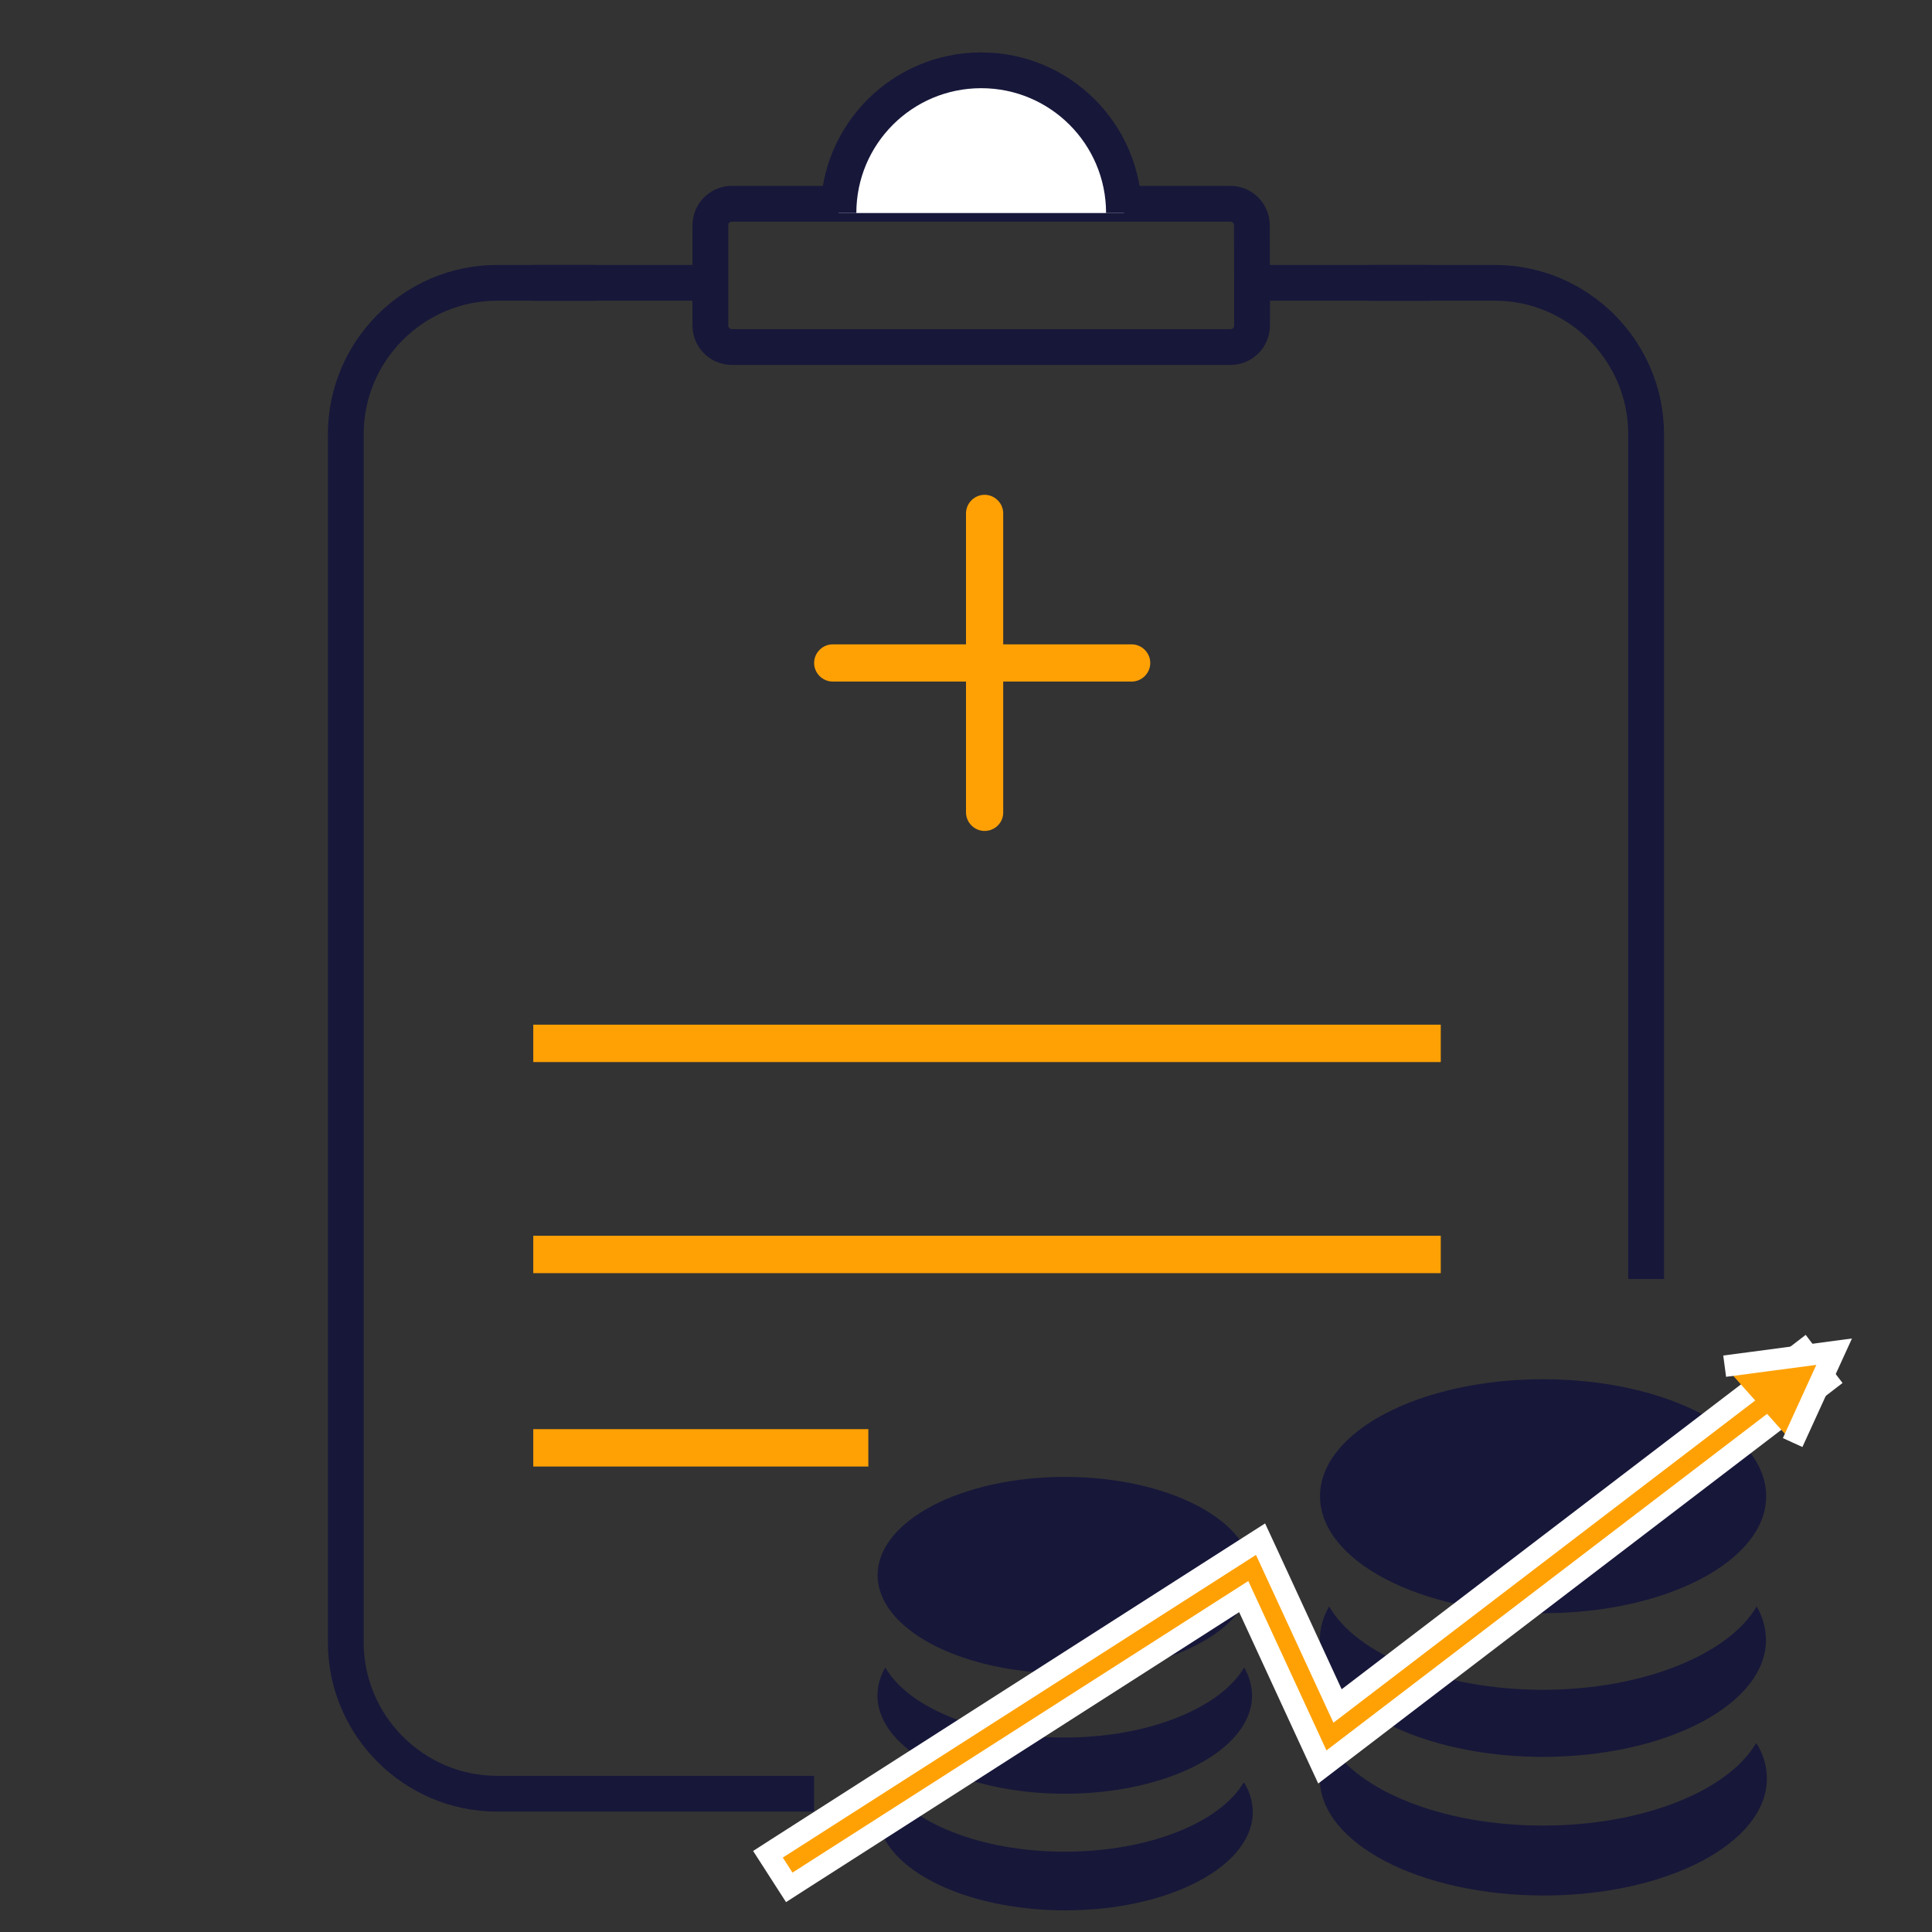 <?xml version="1.0" encoding="UTF-8"?>
<!-- Generator: Adobe Illustrator 26.0.1, SVG Export Plug-In . SVG Version: 6.00 Build 0)  -->
<svg xmlns="http://www.w3.org/2000/svg" xmlns:xlink="http://www.w3.org/1999/xlink" version="1.1" id="Layer_1" x="0px" y="0px" viewBox="0 0 1080 1080" style="enable-background:new 0 0 1080 1080;" xml:space="preserve">
<rect x="0" y="0" width="1080" height="1080" fill="#333333" stroke="none"/>
<style type="text/css">
	.st0{fill:none;stroke:#EC1C3A;stroke-width:10;stroke-miterlimit:10;}
	.st1{fill-rule:evenodd;clip-rule:evenodd;fill:#17173A;}
	.st2{fill-rule:evenodd;clip-rule:evenodd;}
	.st3{fill:none;stroke:#F70D2E;stroke-width:11;stroke-miterlimit:10;}
	.st4{fill:none;stroke:#17173A;stroke-width:20;stroke-miterlimit:10;}
	.st5{fill:none;stroke:#F70D2E;stroke-width:10;stroke-miterlimit:10;}
	.st6{fill-rule:evenodd;clip-rule:evenodd;fill:#FFFFFF;stroke:#17173A;stroke-width:20;stroke-miterlimit:10;}
	.st7{fill-rule:evenodd;clip-rule:evenodd;fill:#FFA105;}
	.st8{fill:#FFA105;}
	.st9{fill:#FFFFFF;}
	.st10{fill:#FFA105;stroke:#FFFFFF;stroke-width:12;stroke-miterlimit:10;}
</style>
<path class="st0" d="M896.7,883.2"></path>
<path class="st0" d="M896.7,413.3"></path>
<path class="st1" d="M695.5,996.6c3.1,4.9,4.8,10.6,4.8,16.4c0,30.3-46.9,54.9-104.7,54.9s-105.1-24.4-105.1-54.9  c0.1-5.8,1.7-11.5,4.7-16.4c13.4,22.2,53,38.5,100,38.5c46.9,0,86.6-16.2,99.9-38.5H695.5z"></path>
<path class="st2" d="M633.1,858.1l-1.2,13.6l-51.4-4.5c4.1,5.4,7,11.7,8.5,18.4l-11.8-0.9c-1.1-4.3-3-8.4-5.6-12.1  c-2.6-4.1-6.3-7.5-10.7-9.6l0.9-11.1l71.5,6.3L633.1,858.1z"></path>
<path class="st2" d="M595.3,836.7c47.5,0,86,15.1,86,33.8s-38.5,33.8-86,33.8s-85.8-15.1-85.8-33.7s38.5-33.8,86-33.8L595.3,836.7z"></path>
<ellipse class="st1" cx="595.3" cy="880.5" rx="104.7" ry="54.9"></ellipse>
<path class="st1" d="M695.5,932.1c2.8,4.8,4.3,10.2,4.4,15.7c0,30.3-46.9,54.9-104.7,54.9s-104.7-24.6-104.7-54.9  c0-5.5,1.6-11,4.4-15.7c12.9,22.6,52.9,39.2,100.3,39.2S682.5,954.4,695.5,932.1z"></path>
<path class="st1" d="M982,974.7c3.7,5.9,5.7,12.6,5.7,19.5c0,36.1-55.9,65.4-124.7,65.4s-125.2-29-125.2-65.4  c0.1-6.9,2-13.7,5.6-19.5c15.9,26.5,63.2,45.8,119.1,45.8s103.2-19.3,119-45.8L982,974.7L982,974.7z"></path>
<path class="st2" d="M907.7,809.8l-1.4,16.2l-61.3-5.3c4.9,6.5,8.4,14,10.1,22l-14.1-1.1c-1.4-5.1-3.6-10-6.6-14.4  c-3.1-4.9-7.5-8.9-12.7-11.4l1.1-13.2l85.1,7.5L907.7,809.8z"></path>
<path class="st2" d="M862.6,784.3c56.6,0,102.5,18,102.5,40.3s-45.8,40.3-102.5,40.3c-56.6,0-102.3-18-102.3-40.2  s45.8-40.3,102.5-40.3L862.6,784.3z"></path>
<ellipse class="st1" cx="862.6" cy="836.4" rx="124.7" ry="65.4"></ellipse>
<path class="st1" d="M982,898c3.3,5.7,5.1,12.1,5.2,18.7c0,36.1-55.9,65.4-124.7,65.4s-124.7-29.3-124.7-65.4  c0-6.6,1.9-13.1,5.2-18.7c15.4,26.9,63.1,46.6,119.5,46.6C919,944.6,966.6,924.5,982,898z"></path>
<path class="st3" d="M397.1,158.1"></path>
<path class="st4" d="M455.1,1002.7H277.9c-46.6,0-84.6-38.1-84.6-84.6V242.7c0-46.6,38.1-84.6,84.6-84.6h54.9"></path>
<path class="st4" d="M765.3,158.1h70.3c46.6,0,84.6,38.1,84.6,84.6V715"></path>
<path class="st3" d="M700.9,158.1"></path>
<path class="st3" d="M397.1,158.1"></path>
<path class="st4" d="M699.9,158.1V182c0,6.6-5.4,12-12,12H409.1c-6.6,0-12-5.4-12-12v-56.1c0-6.6,5.4-12,12-12h278.7  c6.6,0,12,5.4,12,12L699.9,158.1"></path>
<path class="st5" d="M468.7,114.1"></path>
<path class="st5" d="M548.5,193.9"></path>
<path class="st5" d="M628.3,114.1"></path>
<path class="st6" d="M468.7,119.1c0-44.1,35.7-79.8,79.8-79.8s79.8,35.7,79.8,79.8"></path>
<path class="st7" d="M550.4,464.5L550.4,464.5c-5.7,0-10.4-4.7-10.4-10.4V287c0-5.7,4.7-10.4,10.4-10.4l0,0  c5.7,0,10.4,4.7,10.4,10.4v167.1C560.9,459.8,556.2,464.5,550.4,464.5z"></path>
<path class="st7" d="M455.1,370.6L455.1,370.6c0-5.7,4.7-10.4,10.4-10.4h167.1c5.7,0,10.4,4.7,10.4,10.4l0,0  c0,5.7-4.7,10.4-10.4,10.4H465.5C459.8,381,455.1,376.3,455.1,370.6z"></path>
<rect x="298.1" y="572.8" class="st7" width="507.3" height="20.9"></rect>
<rect x="298.1" y="690.8" class="st7" width="507.3" height="20.9"></rect>
<rect x="298.1" y="798.9" class="st7" width="187.3" height="20.9"></rect>
<line class="st4" x1="298.1" y1="158.1" x2="397.1" y2="158.1"></line>
<line class="st4" x1="700.5" y1="158.1" x2="799.5" y2="158.1"></line>
<g>
	<g>
		<polygon class="st8" points="429.3,1036.6 704.7,860.4 747.7,953.7 1008.3,754.6 1021.7,772.1 739.2,987.8 695.3,892.5     441.2,1055.1   "></polygon>
		<path class="st9" d="M1007.2,763l6.1,7.9L741.5,978.5l-43.7-94.7l-254.8,163l-5.4-8.4l264.5-169.2l43.3,93.8L1007.2,763     M1009.4,746.2l-9.5,7.3L750,944.3l-37-80.2l-5.8-12.5l-11.6,7.4l-264.5,169.2l-10.1,6.5l6.5,10.1l5.4,8.4l6.5,10.1l10.1-6.5    l243.2-155.6l37.9,82.2l6.3,13.6l11.9-9.1l271.7-207.5l9.5-7.3l-7.3-9.5l-6.1-7.9L1009.4,746.2L1009.4,746.2z"></path>
	</g>
</g>
<polyline class="st10" points="964.1,763.7 1025.3,755.6 1002.1,806.4 "></polyline>
</svg>
